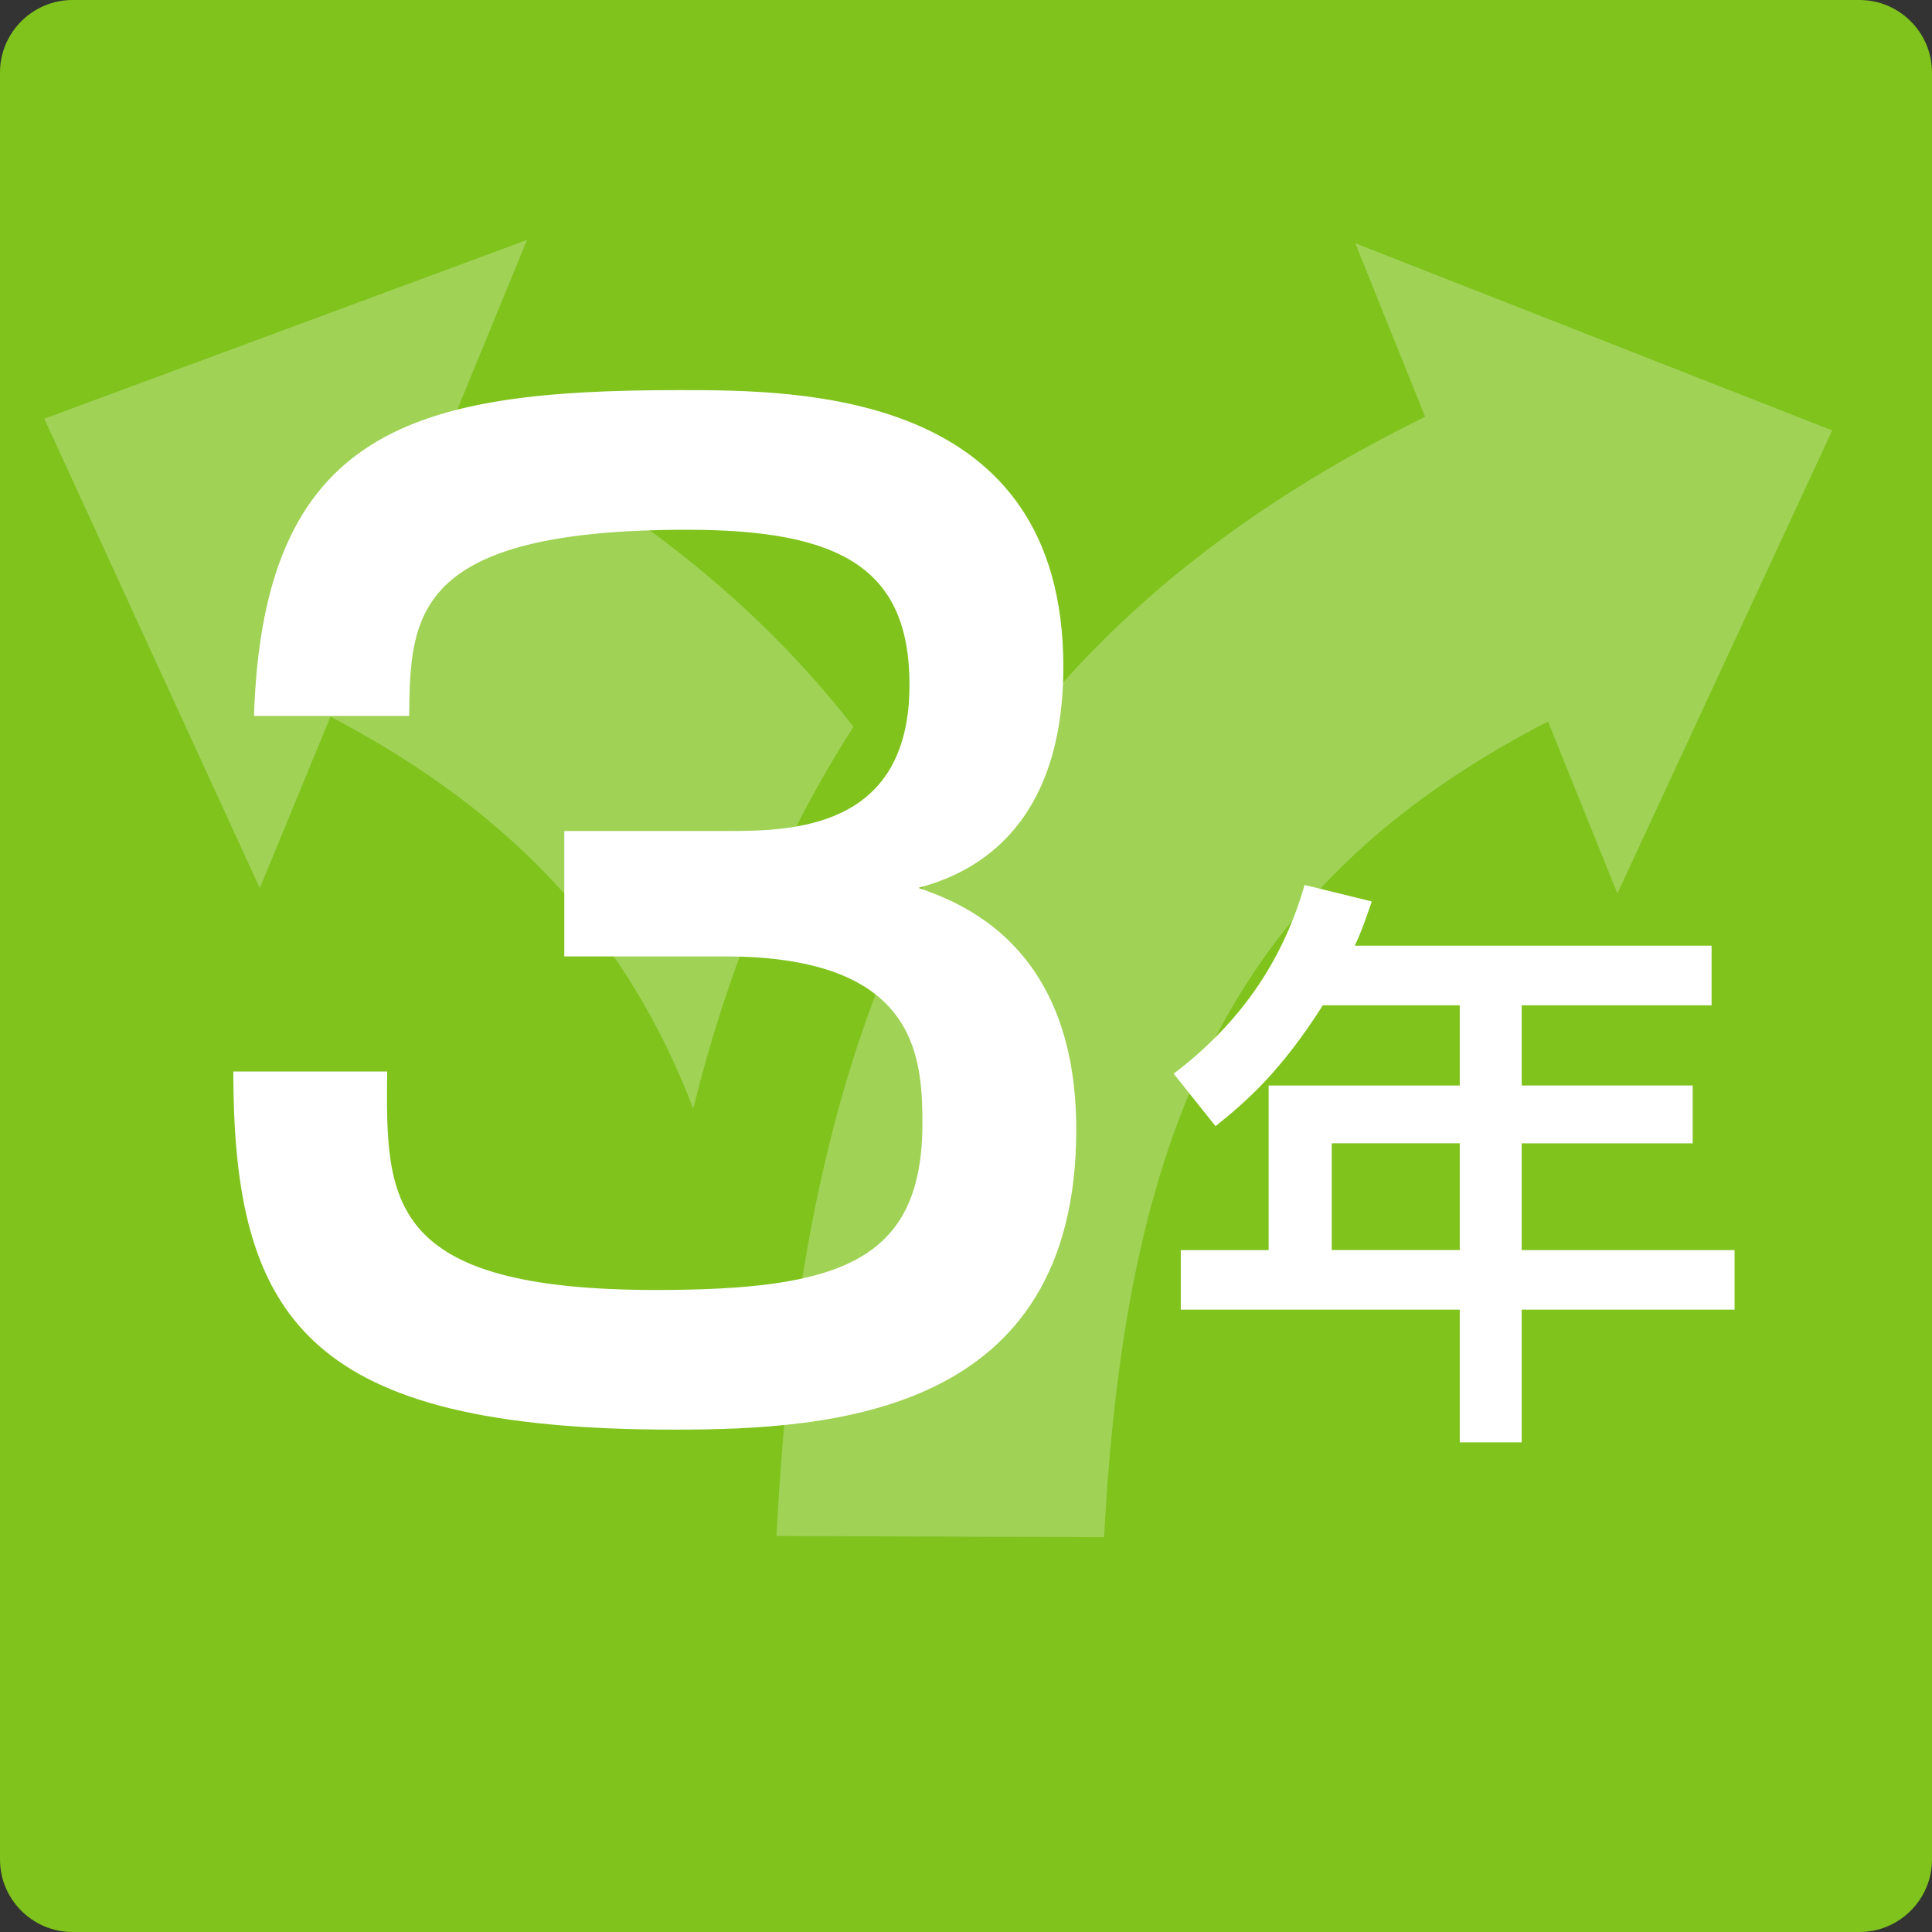 <?xml version="1.0" encoding="utf-8"?>
<!-- Generator: Adobe Illustrator 11.0, SVG Export Plug-In . SVG Version: 6.0.0 Build 78)  -->
<!DOCTYPE svg PUBLIC "-//W3C//DTD SVG 1.0//EN"    "http://www.w3.org/TR/2001/REC-SVG-20010904/DTD/svg10.dtd">
<svg  xmlns:x="http://ns.adobe.com/Extensibility/1.0/" xmlns:i="http://ns.adobe.com/AdobeIllustrator/10.0/" xmlns:graph="http://ns.adobe.com/Graphs/1.0/"
	 xmlns="http://www.w3.org/2000/svg" xmlns:xlink="http://www.w3.org/1999/xlink" xmlns:a="http://ns.adobe.com/AdobeSVGViewerExtensions/3.0/" width="80" height="80"
	 viewBox="0 0 80 80" enable-background="new 0 0 80 80" xml:space="preserve">
	<rect x="0" y="0" width="80" height="80" fill="#333333" stroke="none"/>
		<g id="レイヤー_2">
			<g>
				<path fill="#7FC31C" d="M80,77c0,1.65-1.35,3-3,3H3c-1.65,0-3-1.35-3-3V3c0-1.65,1.35-3,3-3h74c1.65,0,3,1.35,3,3V77z"/>
			</g>
		</g>
		<g id="レイヤー_1">
			<g opacity="0.25">
				<g>
					<path fill="#FFFFFF" d="M56.117,10.07l2.894,7.187c-20.118,9.874-25.8,25.536-26.859,46.345l13.567,0.05
						c0.879-16.371,4.919-26.842,18.381-33.775L66.973,37l8.894-19.177L56.117,10.07z M18.88,17.098l2.946-7.165L1.833,17.337
						l8.925,19.441l2.927-7.103c7.791,4.09,12.39,9.343,15.02,16.237c1.421-5.731,3.531-10.979,6.636-15.818
						C31.419,25.047,26.087,20.706,18.88,17.098z"/>
				</g>
			</g>
			<g>
				<path fill="#FFFFFF" d="M16.032,44.367c-0.054,5.301-0.107,9.048,11.135,9.048c7.602,0,11.028-1.178,11.028-6.906
					c0-2.891-0.321-6.906-8.191-6.906h-6.638V34.41h6.638c2.677,0,7.656,0,7.656-6.05c0-4.818-2.837-6.424-9.208-6.424
					c-11.403,0-11.457,3.587-11.51,7.709h-6.424c0.375-11.938,6.692-13.491,17.613-13.491c4.979,0,15.9,0,15.9,11.457
					c0,7.495-4.711,8.78-5.996,9.155c1.66,0.589,6.531,2.302,6.531,10.011c0,11.778-10.064,12.421-16.649,12.421
					c-15.15,0-18.255-4.551-18.255-14.83H16.032z"/>
			</g>
			<g>
				<path fill="#FFFFFF" d="M54.777,41.626c-1.709,2.687-3.102,3.932-4.444,5.007l-1.734-2.174c2.638-2.003,4.47-4.518,5.422-7.815
					l2.784,0.684c-0.22,0.61-0.391,1.172-0.708,1.832h14.776v2.467h-7.864v3.321h7.082v2.394h-7.082v4.421h8.816v2.467h-8.816v5.495
					h-2.564v-5.495H48.893v-2.467h3.639v-6.814h7.913v-3.321H54.777z M55.145,47.341v4.421h5.3v-4.421H55.145z"/>
			</g>
		</g>
	</svg>
